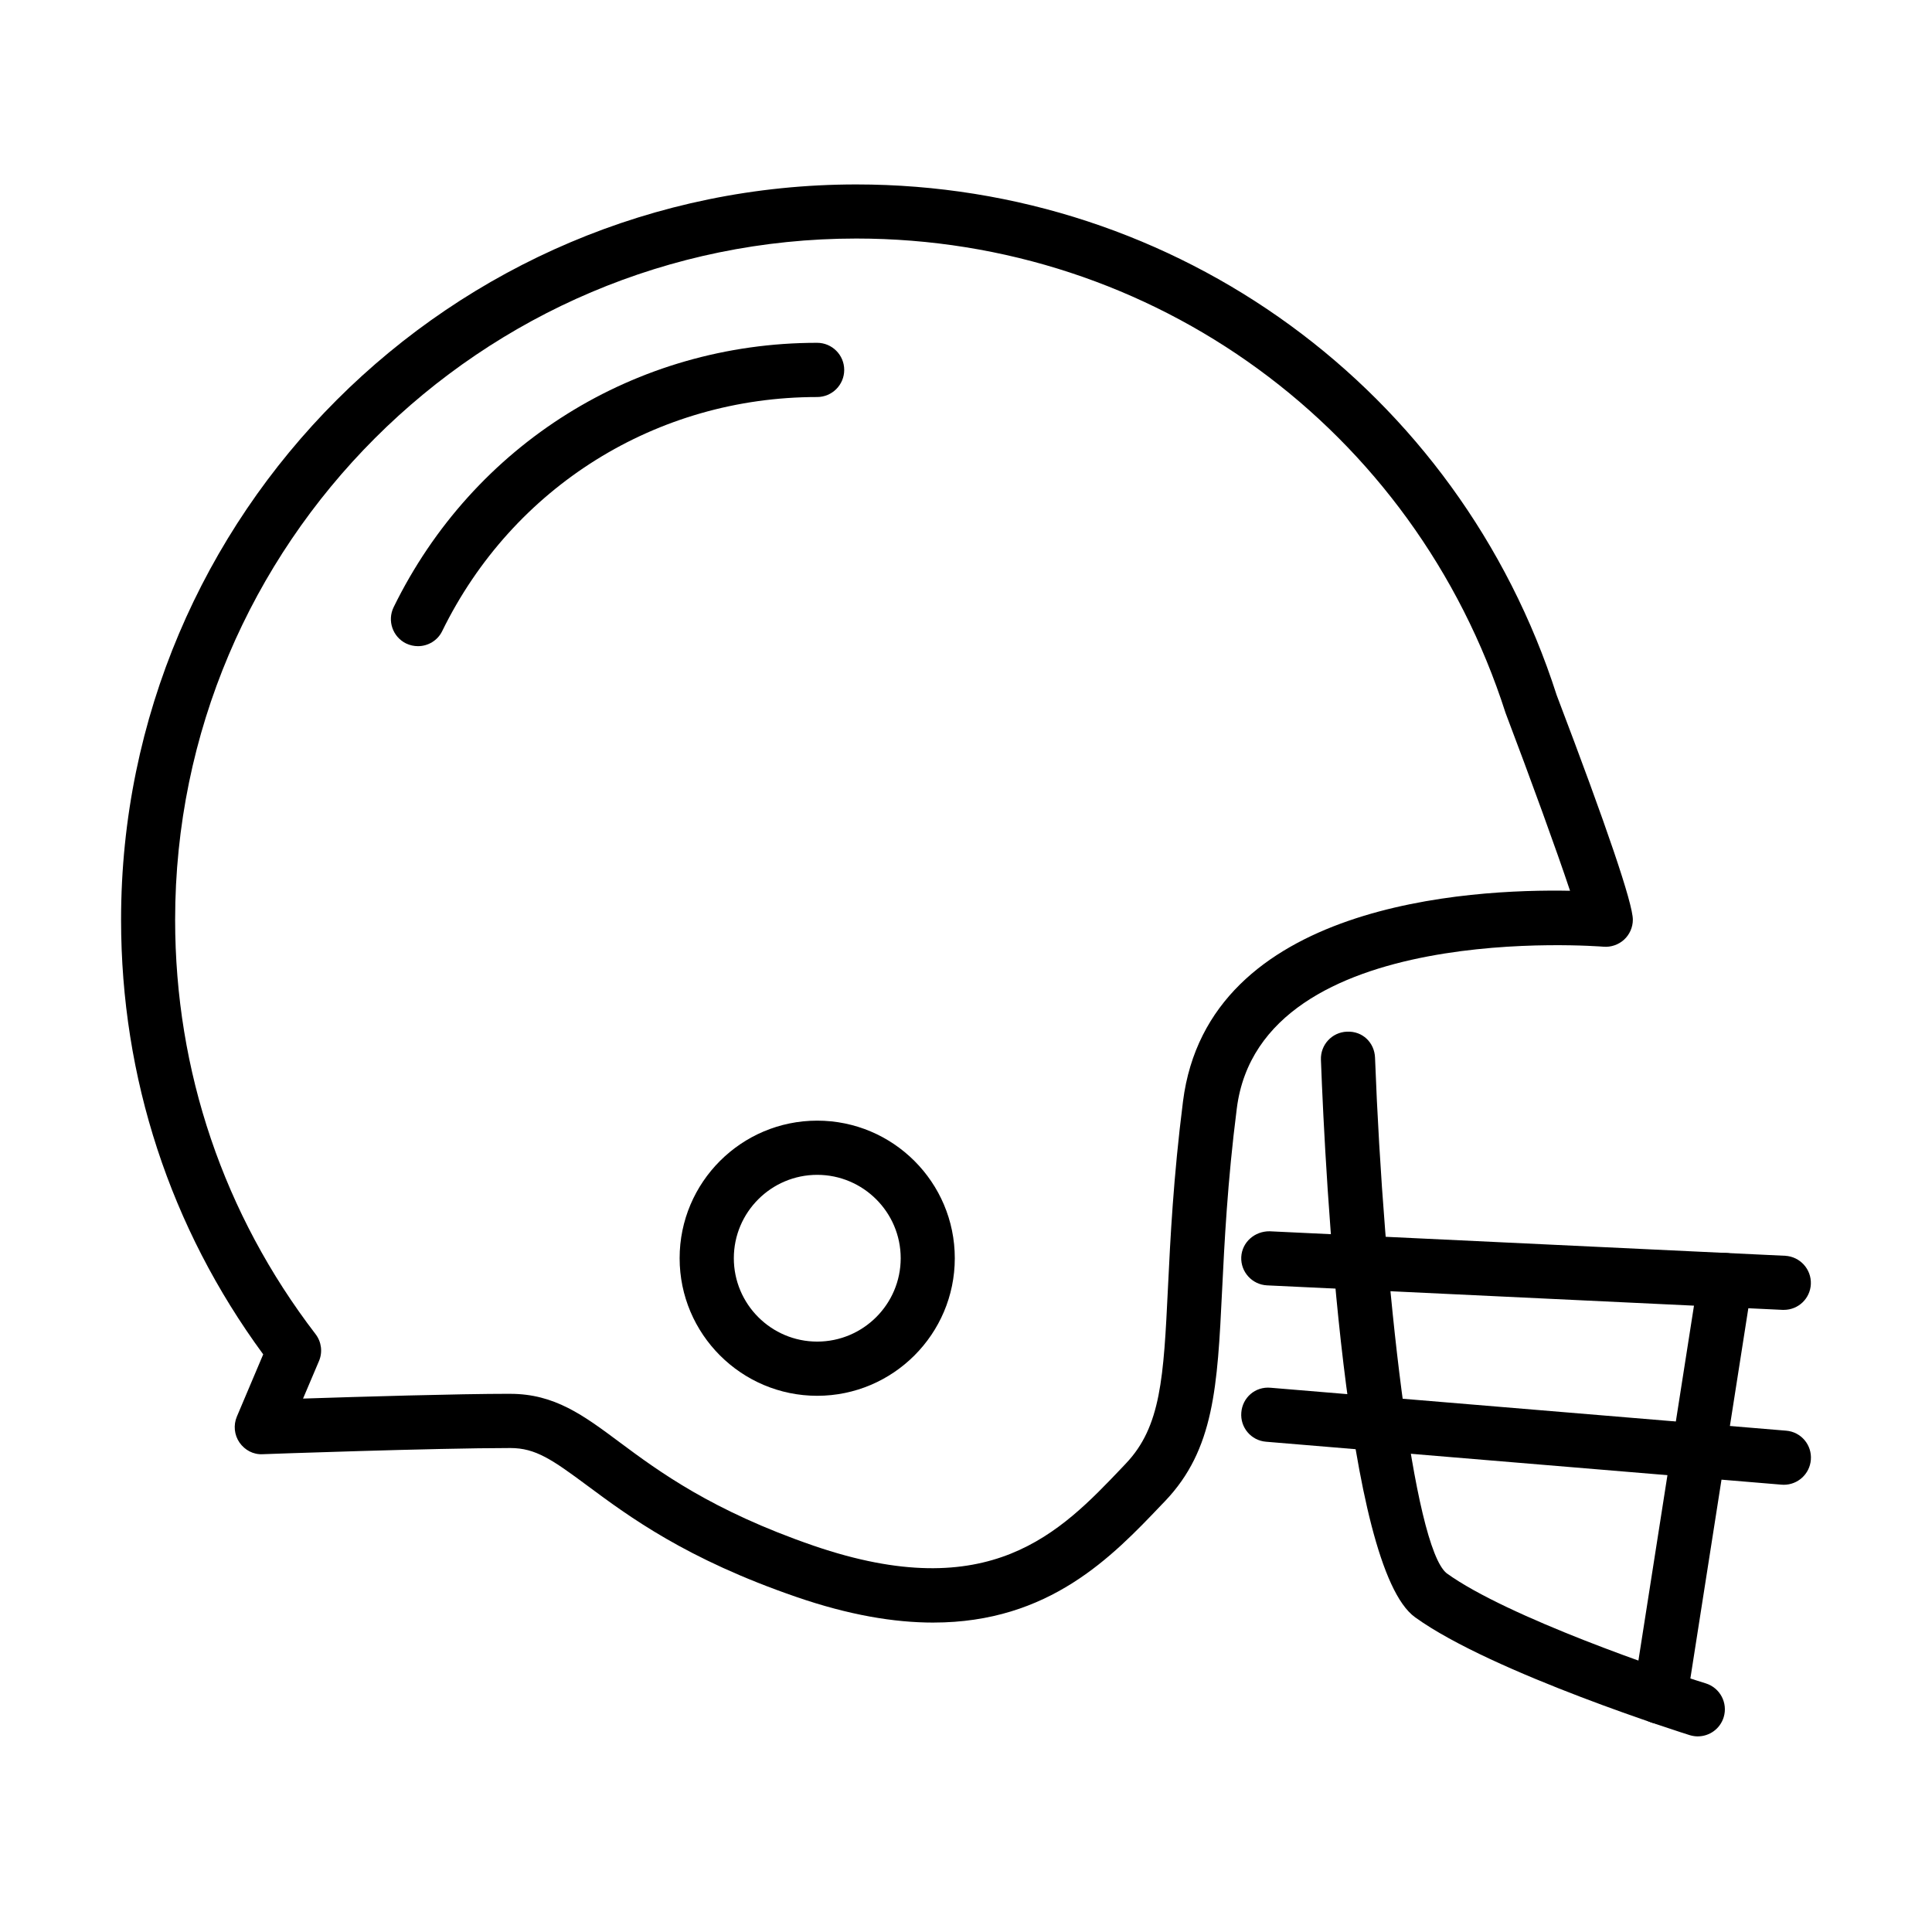 <?xml version="1.0" encoding="UTF-8"?>
<!-- The Best Svg Icon site in the world: iconSvg.co, Visit us! https://iconsvg.co -->
<svg fill="#000000" width="800px" height="800px" version="1.1" viewBox="144 144 512 512" xmlns="http://www.w3.org/2000/svg">
 <g>
  <path d="m391.34 574c-10.371 0-22.348-1.98-36.34-6.809-29.133-10.027-44.277-21.262-55.309-29.449-9.34-6.926-13.742-10-20.434-10-19.969 0-65.164 1.609-65.621 1.637-2.5 0.145-4.766-1.086-6.172-3.098-1.383-2.012-1.645-4.598-0.695-6.867l6.984-16.496c-24.652-33.559-37.668-73.289-37.668-115.18 0-107.46 87.402-194.86 194.86-194.86 85.047 0 159.63 54.391 185.58 135.32 13.359 35.082 20.195 55.254 20.195 59.535 0 2.012-0.855 3.934-2.324 5.285-1.465 1.348-3.508 2.039-5.461 1.867-0.922-0.055-90.789-7.356-97.168 42.84-2.5 19.621-3.273 35.539-3.906 48.352-1.234 25.344-2.074 42.062-15.09 55.711l-0.973 1.008c-13.043 13.703-29.738 31.199-60.453 31.199zm-112.11-60.621c11.719 0 19.363 5.66 28.988 12.84 10.285 7.644 24.367 18.102 51.402 27.41 46.719 16.035 65.336-3.473 81.77-20.742l0.973-1.031c9.34-9.801 10.004-22.844 11.156-46.52 0.629-13.043 1.434-29.273 3.988-49.445 6.668-52.664 76.027-56.344 102.57-55.828-3.504-10.543-10.484-29.734-17.094-47.148-24.164-75.332-93.262-125.7-172.05-125.7-99.523 0-180.52 80.969-180.52 180.52 0 40.109 12.867 78.062 37.203 109.81 1.582 2.039 1.926 4.793 0.918 7.148l-4.223 9.945c14.941-0.488 40.941-1.266 54.906-1.266z"/>
  <path d="m593.93 604.16c-0.688 0-1.406-0.113-2.094-0.316-0.52-0.145-52.406-16.492-72.832-31.258-18.504-13.332-23.766-116.45-24.945-147.74-0.145-3.965 2.93-7.297 6.894-7.441 4.168-0.203 7.301 2.93 7.445 6.894 2.269 60.223 10.172 129.61 18.992 136.64 16.121 11.637 58.238 25.977 68.637 29.164 3.793 1.18 5.922 5.172 4.773 8.965-0.949 3.102-3.793 5.086-6.871 5.086z"/>
  <path d="m616.74 491.13h-0.344l-136.62-6.496c-3.965-0.199-7.004-3.562-6.832-7.496 0.203-3.965 3.562-6.863 7.5-6.836l136.61 6.492c3.965 0.199 7.012 3.562 6.84 7.496-0.172 3.852-3.332 6.84-7.156 6.84z"/>
  <path d="m616.73 537.48c-0.199 0-0.402 0-0.602-0.027l-136.61-11.379c-3.965-0.316-6.898-3.793-6.555-7.758 0.316-3.938 3.68-6.922 7.758-6.547l136.62 11.375c3.965 0.316 6.894 3.789 6.551 7.754-0.316 3.738-3.449 6.582-7.156 6.582z"/>
  <path d="m583.96 600.87c-0.344 0-0.746-0.031-1.121-0.086-3.906-0.605-6.578-4.281-5.977-8.188l17.297-110.48c0.605-3.906 4.336-6.606 8.188-5.973 3.906 0.605 6.578 4.281 5.977 8.188l-17.297 110.47c-0.547 3.531-3.59 6.062-7.066 6.062z"/>
  <path d="m360.57 513.9c-20.082 0-36.461-16.348-36.461-36.461s16.348-36.457 36.461-36.457c20.113 0 36.461 16.344 36.461 36.457s-16.379 36.461-36.461 36.461zm0-58.555c-12.184 0-22.098 9.91-22.098 22.094s9.914 22.098 22.098 22.098c12.18 0 22.125-9.914 22.125-22.098s-9.945-22.094-22.125-22.094z"/>
  <path d="m254.78 315.24c-1.062 0-2.129-0.227-3.164-0.715-3.562-1.754-5.027-6.035-3.305-9.598 21.148-43.215 64.16-70.078 112.23-70.078 3.965 0 7.184 3.219 7.184 7.184s-3.219 7.184-7.184 7.184c-42.551 0-80.621 23.762-99.355 62.031-1.207 2.5-3.758 3.992-6.402 3.992z"/>
 </g>
</svg>